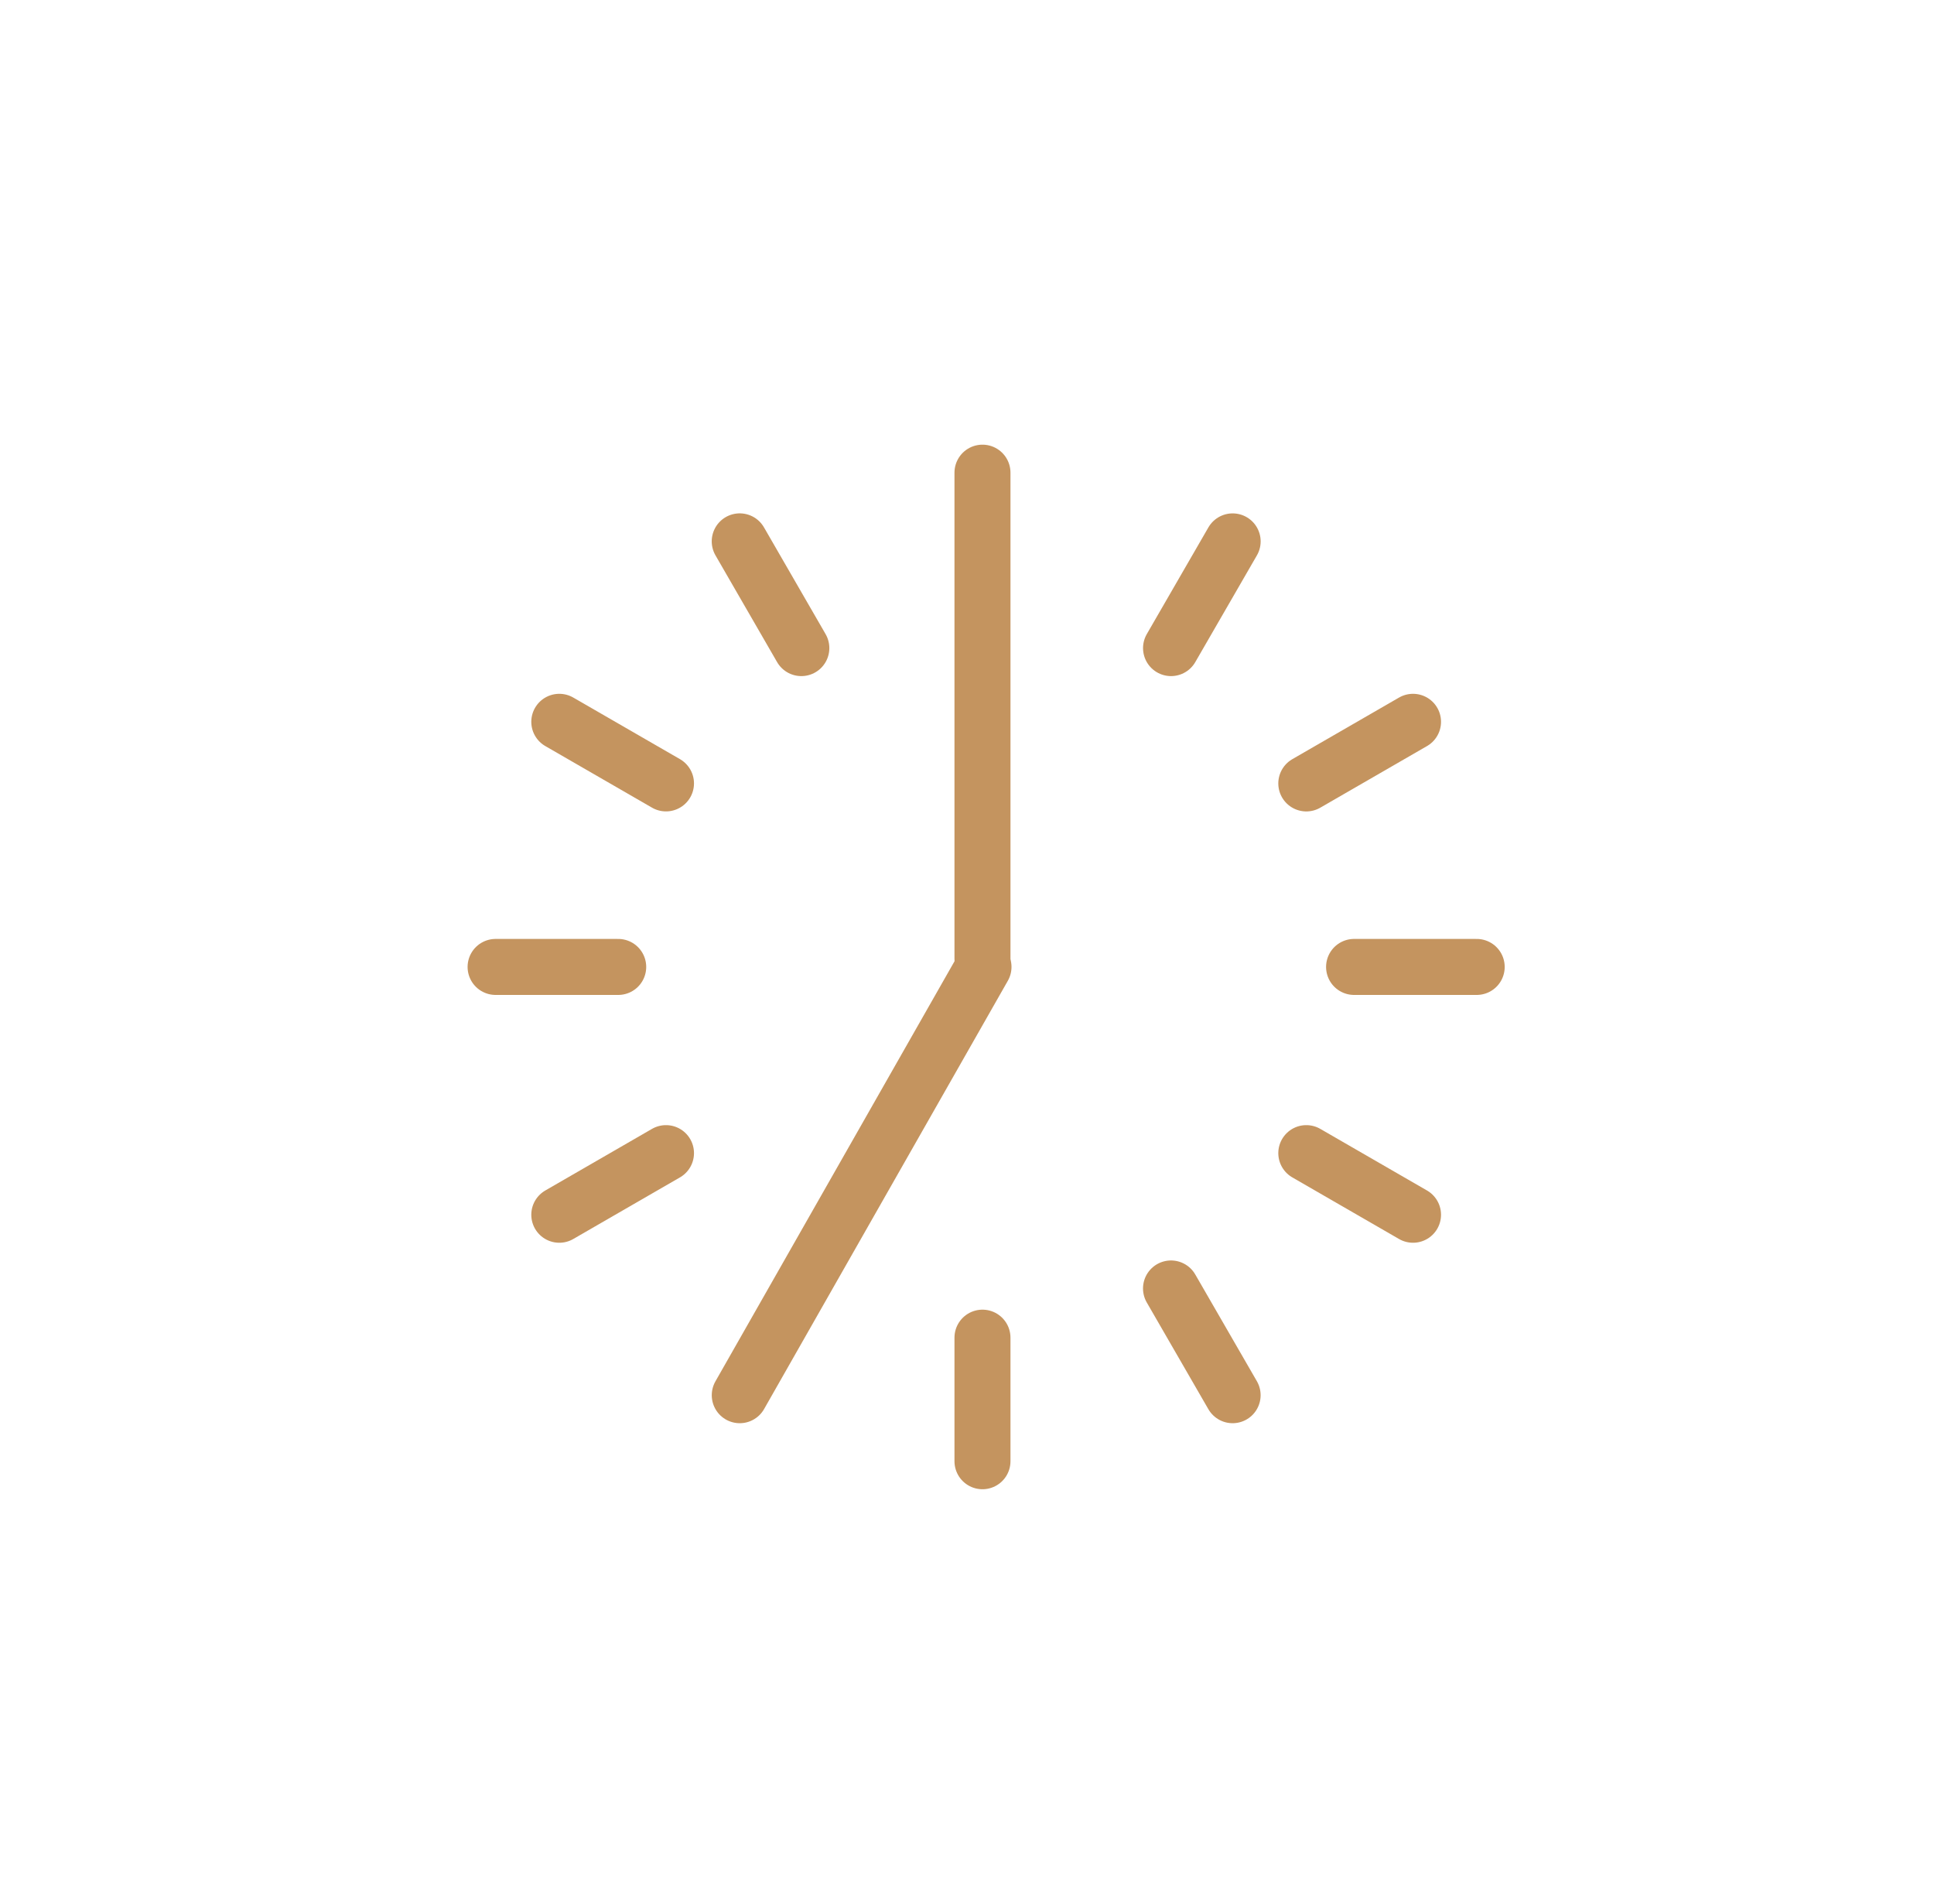 <?xml version="1.0" encoding="UTF-8"?> <svg xmlns="http://www.w3.org/2000/svg" width="64" height="63" viewBox="0 0 64 63" fill="none"><path d="M32.512 15.64V31.729M32.512 48.351V44.262" stroke="#C4945F" stroke-width="1.853" stroke-linecap="round"></path><path d="M48.867 31.995L44.809 31.995M16.4 31.995L20.458 31.995" stroke="#C4945F" stroke-width="1.853" stroke-linecap="round"></path><path d="M46.76 40.195L43.228 38.156M18.508 23.884L22.039 25.922" stroke="#C4945F" stroke-width="1.853" stroke-linecap="round"></path><path d="M40.79 46.166L38.751 42.634M24.479 17.913L26.518 21.445" stroke="#C4945F" stroke-width="1.853" stroke-linecap="round"></path><path d="M24.48 46.166L32.546 31.995M40.791 17.914L38.752 21.445" stroke="#C4945F" stroke-width="1.853" stroke-linecap="round"></path><path d="M18.508 40.195L22.039 38.156M46.76 23.884L43.228 25.923" stroke="#C4945F" stroke-width="1.853" stroke-linecap="round"></path></svg> 